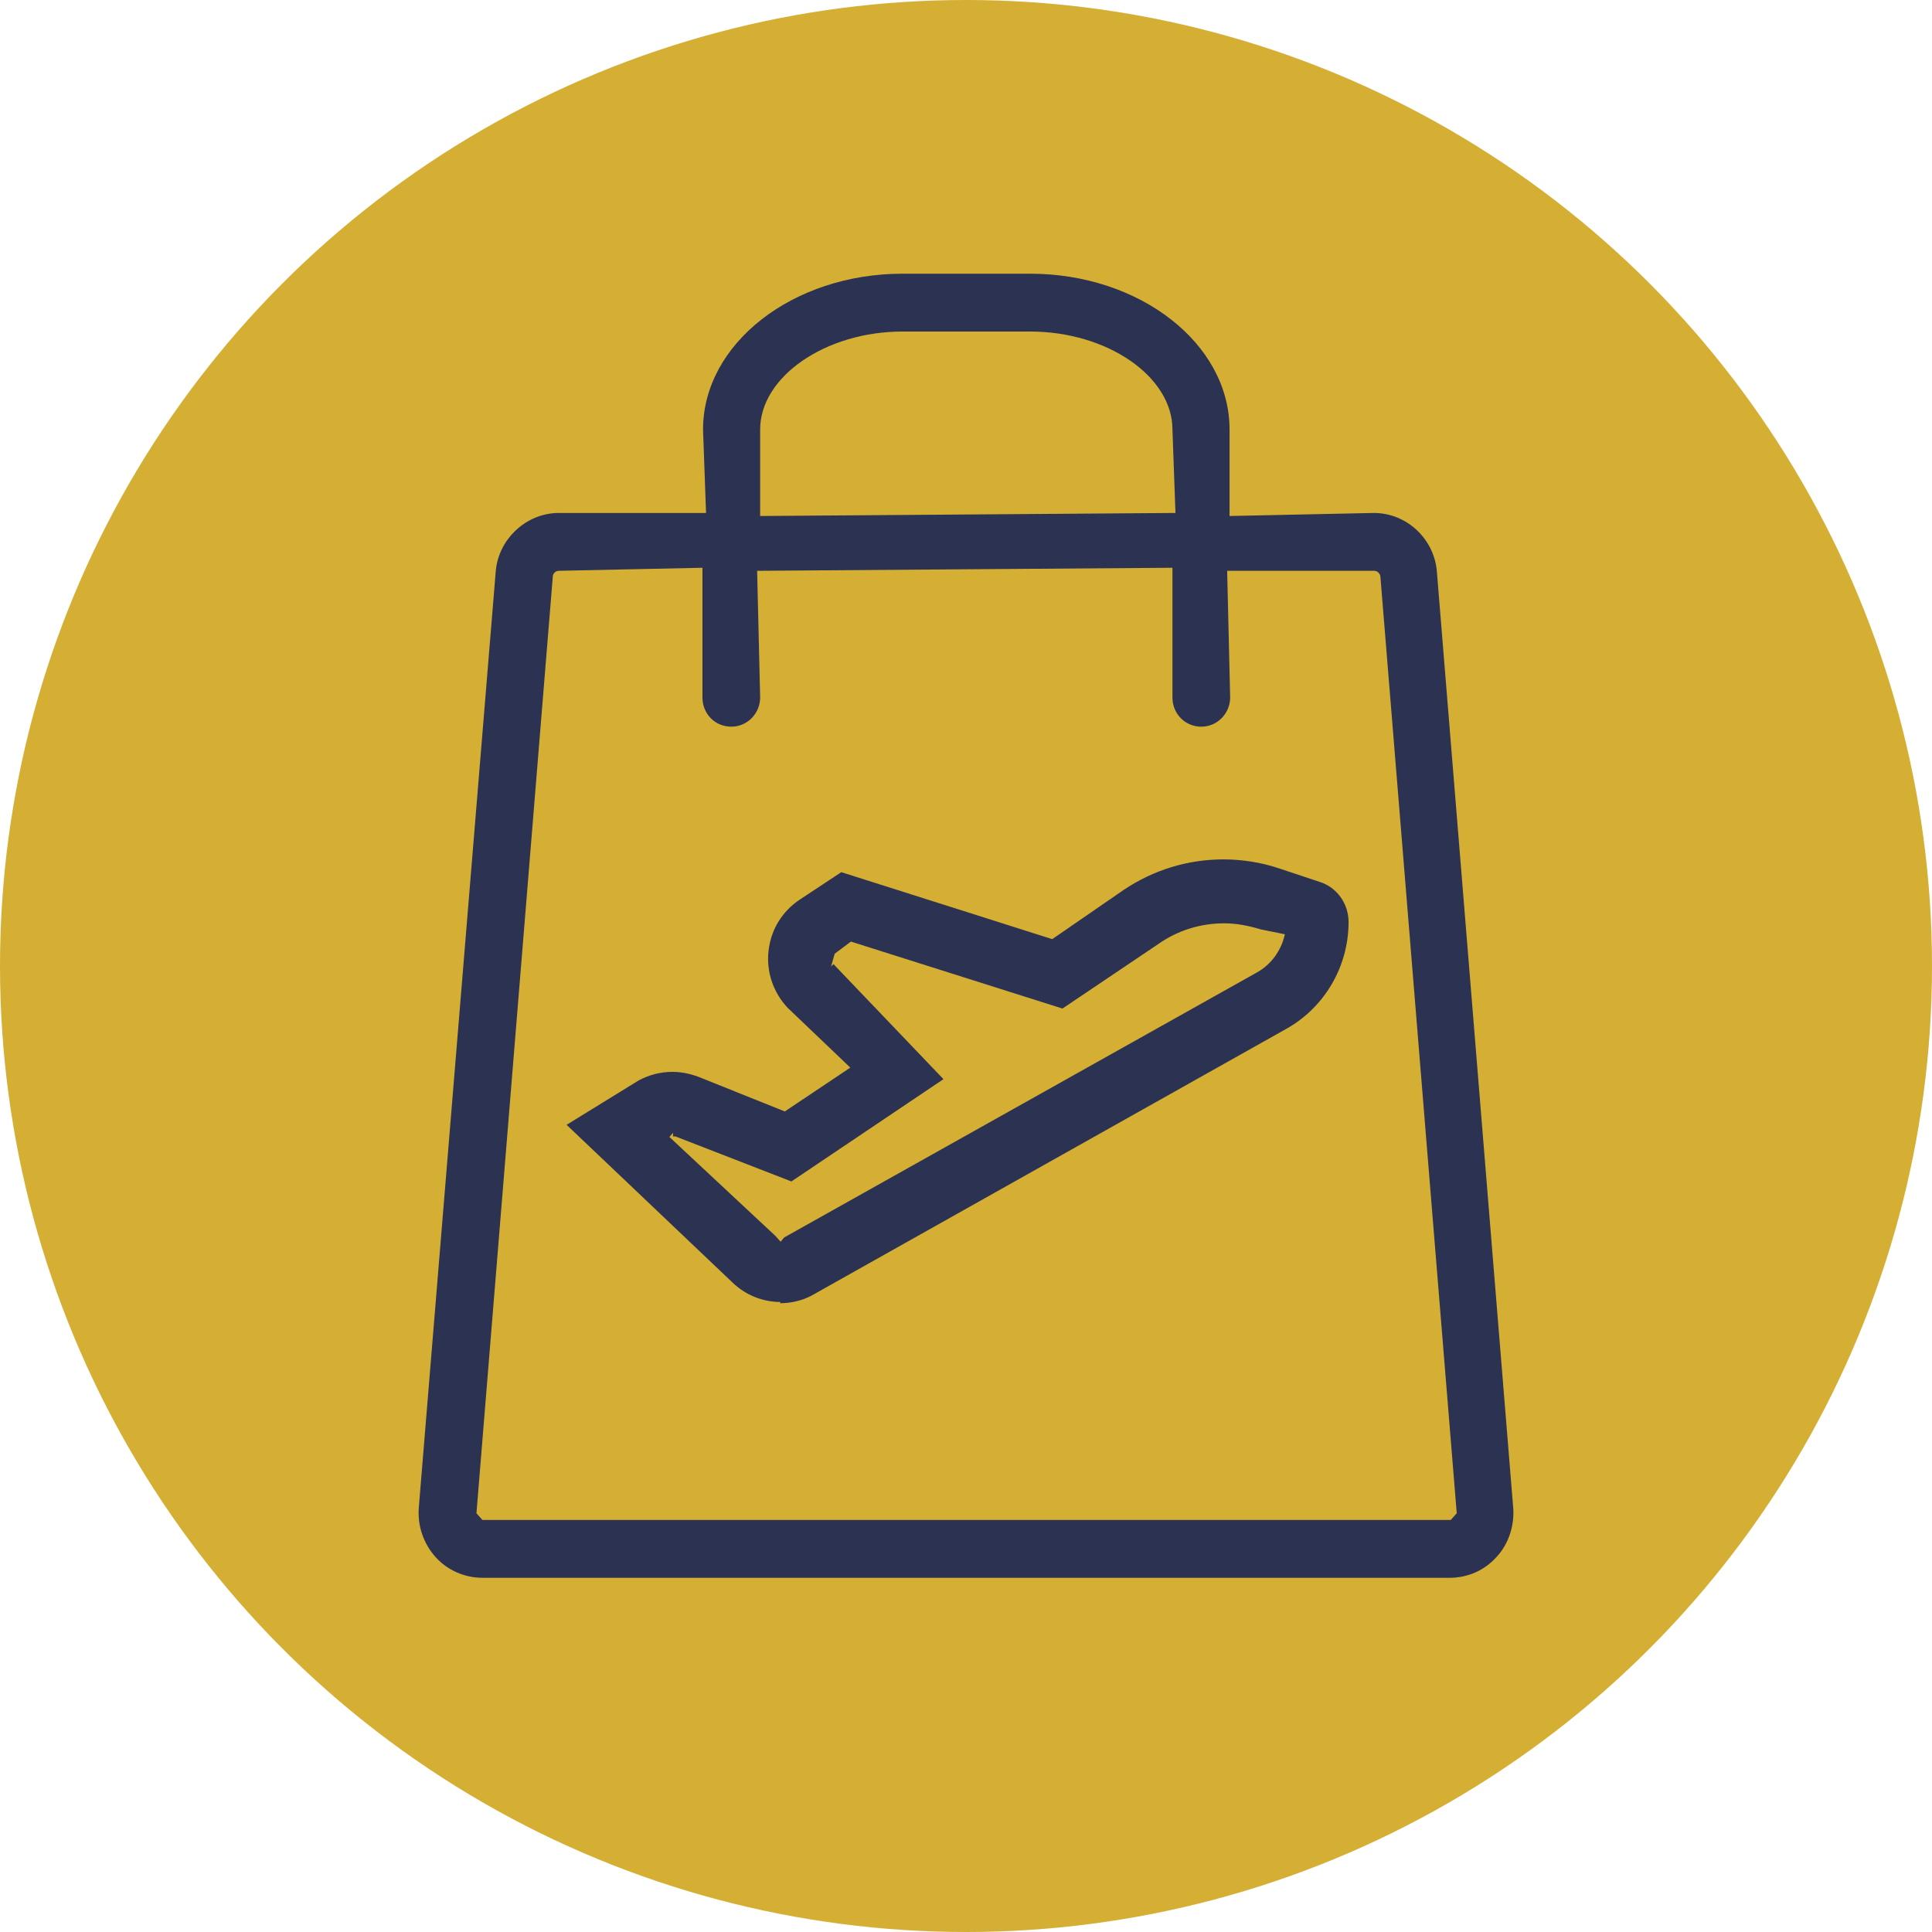 <svg width="120" height="120" viewBox="0 0 120 120" fill="none" xmlns="http://www.w3.org/2000/svg">
<circle cx="60" cy="60" r="60" fill="#D5AF34"/>
<path d="M29.966 98C28.884 98 27.801 97.546 27.055 96.714C26.308 95.882 25.935 94.786 26.009 93.689L30.788 35.529C30.937 33.487 32.692 31.861 34.708 31.861H43.854L43.667 26.681C43.667 21.349 49.23 17 56.062 17H63.976C70.808 17 76.37 21.349 76.37 26.681V32.05L85.33 31.861C87.383 31.861 89.1 33.487 89.249 35.529L93.991 93.689C94.065 94.786 93.692 95.92 92.945 96.714C92.199 97.546 91.153 98 90.034 98H29.966ZM34.708 35.454C34.521 35.454 34.334 35.605 34.334 35.832L29.593 93.992L29.966 94.408H90.108L90.481 93.992L85.74 35.832C85.74 35.643 85.554 35.454 85.367 35.454H76.221L76.407 43.319C76.407 44.303 75.623 45.135 74.615 45.135C73.608 45.135 72.823 44.34 72.823 43.319V35.265L47.027 35.454L47.214 43.319C47.214 44.303 46.43 45.135 45.422 45.135C44.414 45.135 43.63 44.34 43.63 43.319V35.265L34.67 35.454H34.708ZM56.062 20.592C51.283 20.592 47.214 23.391 47.214 26.681V32.05L73.01 31.861L72.823 26.681C72.823 23.391 68.792 20.592 63.976 20.592H56.062Z" fill="#2B3252"/>
<path d="M48.483 80.87C47.401 80.87 46.318 80.454 45.497 79.66L35.193 69.865L39.673 67.105C40.307 66.765 41.017 66.576 41.763 66.576C42.323 66.576 42.846 66.689 43.369 66.878L48.745 69.034L52.814 66.311L48.931 62.605C48.035 61.66 47.587 60.374 47.736 59.05C47.886 57.727 48.595 56.592 49.678 55.874L52.254 54.172L65.357 58.332L69.8 55.269C71.666 54.021 73.794 53.378 75.997 53.378C77.154 53.378 78.349 53.567 79.469 53.945L81.97 54.777C83.052 55.118 83.762 56.139 83.762 57.273C83.762 60.034 82.268 62.567 79.916 63.891L50.574 80.378C49.939 80.756 49.192 80.945 48.446 80.945L48.483 80.87ZM41.539 70.584L48.184 76.786L48.483 77.126L48.707 76.861L78.05 60.412C78.946 59.92 79.581 59.05 79.805 58.029L78.311 57.727C77.565 57.5 76.818 57.349 76.034 57.349C74.615 57.349 73.197 57.765 72.002 58.597L65.992 62.643L52.851 58.483L51.843 59.239L51.619 60.034L51.768 59.882L58.6 67.029L49.155 73.382L41.95 70.584H41.801V70.357L41.577 70.622L41.539 70.584Z" fill="#2B3252"/>
</svg>

